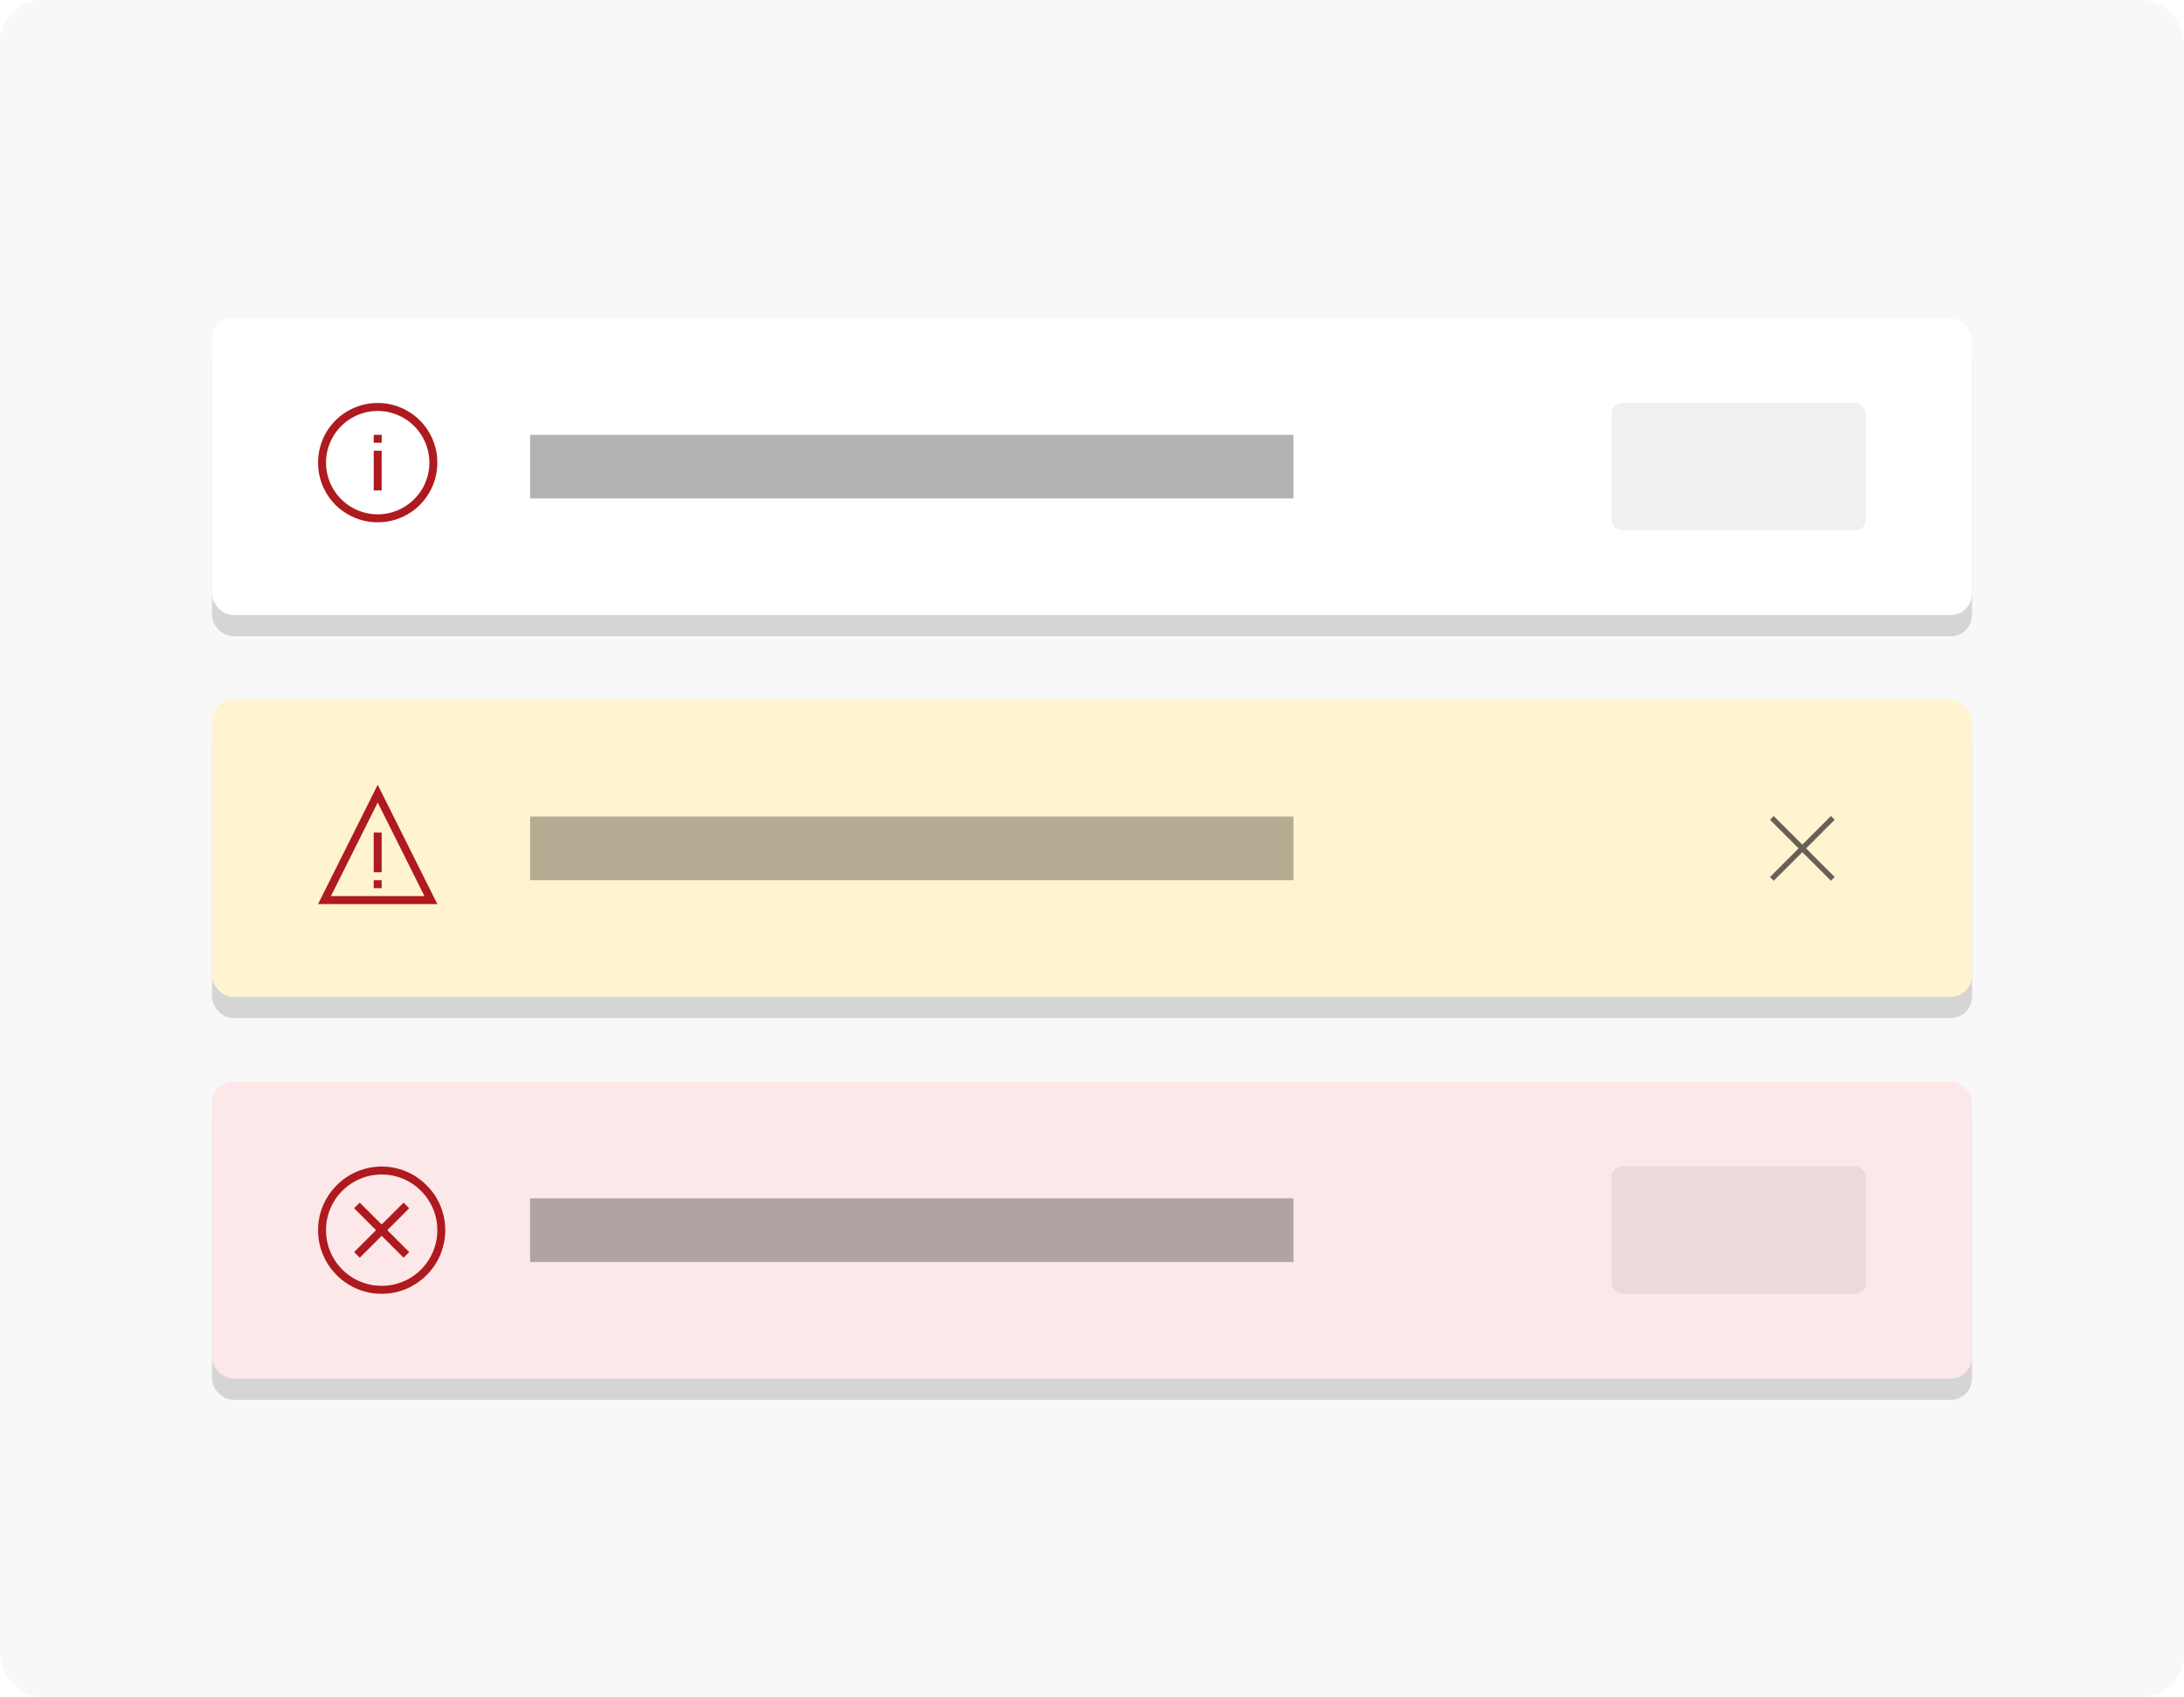 <svg width="206" height="160" viewBox="0 0 206 160" fill="none" xmlns="http://www.w3.org/2000/svg">
<rect width="206" height="160" rx="4" fill="#F8F8F8"/>
<g opacity="0.2" filter="url(#filter0_f)">
<rect x="20" y="32" width="166" height="28" rx="2" fill="black" fill-opacity="0.7"/>
</g>
<rect x="20" y="30" width="166" height="28" rx="2" fill="white"/>
<rect x="176" y="50" width="24" height="12" rx="1" transform="rotate(-180 176 50)" fill="black" fill-opacity="0.06"/>
<path d="M50 44C52.174 44 98.906 44 122 44" stroke="black" stroke-opacity="0.3" stroke-width="6"/>
<g opacity="0.2" filter="url(#filter1_f)">
<rect x="20" y="68" width="166" height="28" rx="2" fill="black" fill-opacity="0.7"/>
</g>
<rect x="20" y="66" width="166" height="28" rx="2" fill="#FFF3D0"/>
<path d="M169.645 80L166.949 82.699L167.301 83.051L170 80.356L172.699 83.051L173.051 82.699L170.355 80L173.051 77.301L172.699 76.949L170 79.644L167.301 76.949L166.949 77.301L169.645 80Z" fill="black" fill-opacity="0.6"/>
<path d="M50 80C52.174 80 98.906 80 122 80" stroke="black" stroke-opacity="0.3" stroke-width="6"/>
<g opacity="0.2" filter="url(#filter2_f)">
<rect x="20" y="104" width="166" height="28" rx="2" fill="black" fill-opacity="0.7"/>
</g>
<rect x="20" y="102" width="166" height="28" rx="2" fill="#FCE7E9"/>
<rect x="176" y="122" width="24" height="12" rx="1" transform="rotate(-180 176 122)" fill="black" fill-opacity="0.06"/>
<path d="M50 116C52.174 116 98.906 116 122 116" stroke="black" stroke-opacity="0.3" stroke-width="6"/>
<path d="M35.625 49.25C35.105 49.25 34.605 49.184 34.125 49.051C33.648 48.918 33.201 48.73 32.783 48.488C32.365 48.242 31.984 47.949 31.641 47.609C31.301 47.266 31.008 46.885 30.762 46.467C30.52 46.049 30.332 45.602 30.199 45.125C30.066 44.645 30 44.145 30 43.625C30 43.105 30.066 42.607 30.199 42.131C30.332 41.65 30.52 41.201 30.762 40.783C31.008 40.365 31.301 39.986 31.641 39.647C31.984 39.303 32.365 39.01 32.783 38.768C33.201 38.522 33.648 38.332 34.125 38.199C34.605 38.066 35.105 38 35.625 38C36.145 38 36.643 38.066 37.119 38.199C37.6 38.332 38.049 38.522 38.467 38.768C38.885 39.01 39.264 39.303 39.603 39.647C39.947 39.986 40.24 40.365 40.482 40.783C40.728 41.201 40.918 41.65 41.051 42.131C41.184 42.607 41.25 43.105 41.25 43.625C41.25 44.145 41.184 44.645 41.051 45.125C40.918 45.602 40.728 46.049 40.482 46.467C40.24 46.885 39.947 47.266 39.603 47.609C39.264 47.949 38.885 48.242 38.467 48.488C38.049 48.73 37.6 48.918 37.119 49.051C36.643 49.184 36.145 49.25 35.625 49.25ZM35.625 38.75C35.176 38.75 34.744 38.809 34.33 38.926C33.916 39.043 33.527 39.207 33.164 39.418C32.805 39.629 32.477 39.883 32.18 40.18C31.883 40.477 31.629 40.807 31.418 41.17C31.207 41.529 31.043 41.918 30.926 42.336C30.809 42.75 30.75 43.18 30.75 43.625C30.75 44.07 30.809 44.502 30.926 44.92C31.043 45.334 31.207 45.723 31.418 46.086C31.629 46.445 31.883 46.773 32.18 47.07C32.477 47.367 32.805 47.621 33.164 47.832C33.527 48.043 33.916 48.207 34.33 48.324C34.744 48.441 35.176 48.5 35.625 48.5C36.07 48.5 36.5 48.441 36.914 48.324C37.332 48.207 37.721 48.043 38.08 47.832C38.443 47.621 38.773 47.367 39.07 47.07C39.367 46.773 39.621 46.445 39.832 46.086C40.043 45.723 40.207 45.334 40.324 44.92C40.441 44.506 40.5 44.074 40.5 43.625C40.5 43.18 40.441 42.75 40.324 42.336C40.207 41.918 40.043 41.529 39.832 41.17C39.621 40.807 39.367 40.477 39.07 40.18C38.773 39.883 38.443 39.629 38.08 39.418C37.721 39.207 37.332 39.043 36.914 38.926C36.5 38.809 36.07 38.75 35.625 38.75ZM35.25 42.5H36V46.25H35.25V42.5ZM35.25 41H36V41.75H35.25V41Z" fill="#AE1A1E"/>
<path d="M41.25 85.25H30L35.625 74L41.25 85.25ZM31.213 84.5H40.037L35.625 75.676L31.213 84.5ZM36 78.5V82.25H35.25V78.5H36ZM35.25 83H36V83.75H35.25V83Z" fill="#AE1A1E"/>
<path d="M36 110C36.551 110 37.082 110.072 37.594 110.217C38.105 110.357 38.582 110.559 39.023 110.82C39.469 111.082 39.873 111.396 40.236 111.764C40.603 112.127 40.918 112.531 41.18 112.977C41.441 113.418 41.643 113.895 41.783 114.406C41.928 114.918 42 115.449 42 116C42 116.551 41.928 117.082 41.783 117.594C41.643 118.105 41.441 118.584 41.18 119.029C40.918 119.471 40.603 119.875 40.236 120.242C39.873 120.605 39.469 120.918 39.023 121.18C38.582 121.441 38.105 121.645 37.594 121.789C37.082 121.93 36.551 122 36 122C35.449 122 34.918 121.93 34.406 121.789C33.895 121.645 33.416 121.441 32.971 121.18C32.529 120.918 32.125 120.605 31.758 120.242C31.395 119.875 31.082 119.471 30.82 119.029C30.559 118.584 30.355 118.105 30.211 117.594C30.07 117.082 30 116.551 30 116C30 115.449 30.07 114.918 30.211 114.406C30.355 113.895 30.559 113.418 30.82 112.977C31.082 112.531 31.395 112.127 31.758 111.764C32.125 111.396 32.529 111.082 32.971 110.82C33.416 110.559 33.895 110.357 34.406 110.217C34.918 110.072 35.449 110 36 110ZM36 121.25C36.484 121.25 36.949 121.188 37.395 121.062C37.844 120.938 38.262 120.762 38.648 120.535C39.039 120.305 39.393 120.031 39.709 119.715C40.029 119.395 40.303 119.041 40.529 118.654C40.76 118.264 40.938 117.846 41.062 117.4C41.188 116.951 41.25 116.484 41.25 116C41.25 115.516 41.188 115.051 41.062 114.605C40.938 114.156 40.76 113.738 40.529 113.352C40.303 112.961 40.029 112.607 39.709 112.291C39.393 111.971 39.039 111.697 38.648 111.471C38.262 111.24 37.844 111.062 37.395 110.938C36.949 110.812 36.484 110.75 36 110.75C35.516 110.75 35.049 110.812 34.6 110.938C34.154 111.062 33.736 111.24 33.346 111.471C32.959 111.697 32.605 111.971 32.285 112.291C31.969 112.607 31.695 112.961 31.465 113.352C31.238 113.738 31.062 114.156 30.938 114.605C30.812 115.051 30.75 115.516 30.75 116C30.75 116.484 30.812 116.951 30.938 117.4C31.062 117.846 31.238 118.264 31.465 118.654C31.695 119.041 31.969 119.395 32.285 119.715C32.605 120.031 32.959 120.305 33.346 120.535C33.736 120.762 34.154 120.938 34.6 121.062C35.049 121.188 35.516 121.25 36 121.25ZM38.596 113.932L36.533 116L38.596 118.068L38.068 118.596L36 116.533L33.932 118.596L33.404 118.068L35.467 116L33.404 113.932L33.932 113.404L36 115.467L38.068 113.404L38.596 113.932Z" fill="#AE1A1E"/>
<defs>
<filter id="filter0_f" x="17" y="29" width="172" height="34" filterUnits="userSpaceOnUse" color-interpolation-filters="sRGB">
<feFlood flood-opacity="0" result="BackgroundImageFix"/>
<feBlend mode="normal" in="SourceGraphic" in2="BackgroundImageFix" result="shape"/>
<feGaussianBlur stdDeviation="1.5" result="effect1_foregroundBlur"/>
</filter>
<filter id="filter1_f" x="17" y="65" width="172" height="34" filterUnits="userSpaceOnUse" color-interpolation-filters="sRGB">
<feFlood flood-opacity="0" result="BackgroundImageFix"/>
<feBlend mode="normal" in="SourceGraphic" in2="BackgroundImageFix" result="shape"/>
<feGaussianBlur stdDeviation="1.5" result="effect1_foregroundBlur"/>
</filter>
<filter id="filter2_f" x="17" y="101" width="172" height="34" filterUnits="userSpaceOnUse" color-interpolation-filters="sRGB">
<feFlood flood-opacity="0" result="BackgroundImageFix"/>
<feBlend mode="normal" in="SourceGraphic" in2="BackgroundImageFix" result="shape"/>
<feGaussianBlur stdDeviation="1.5" result="effect1_foregroundBlur"/>
</filter>
</defs>
</svg>
